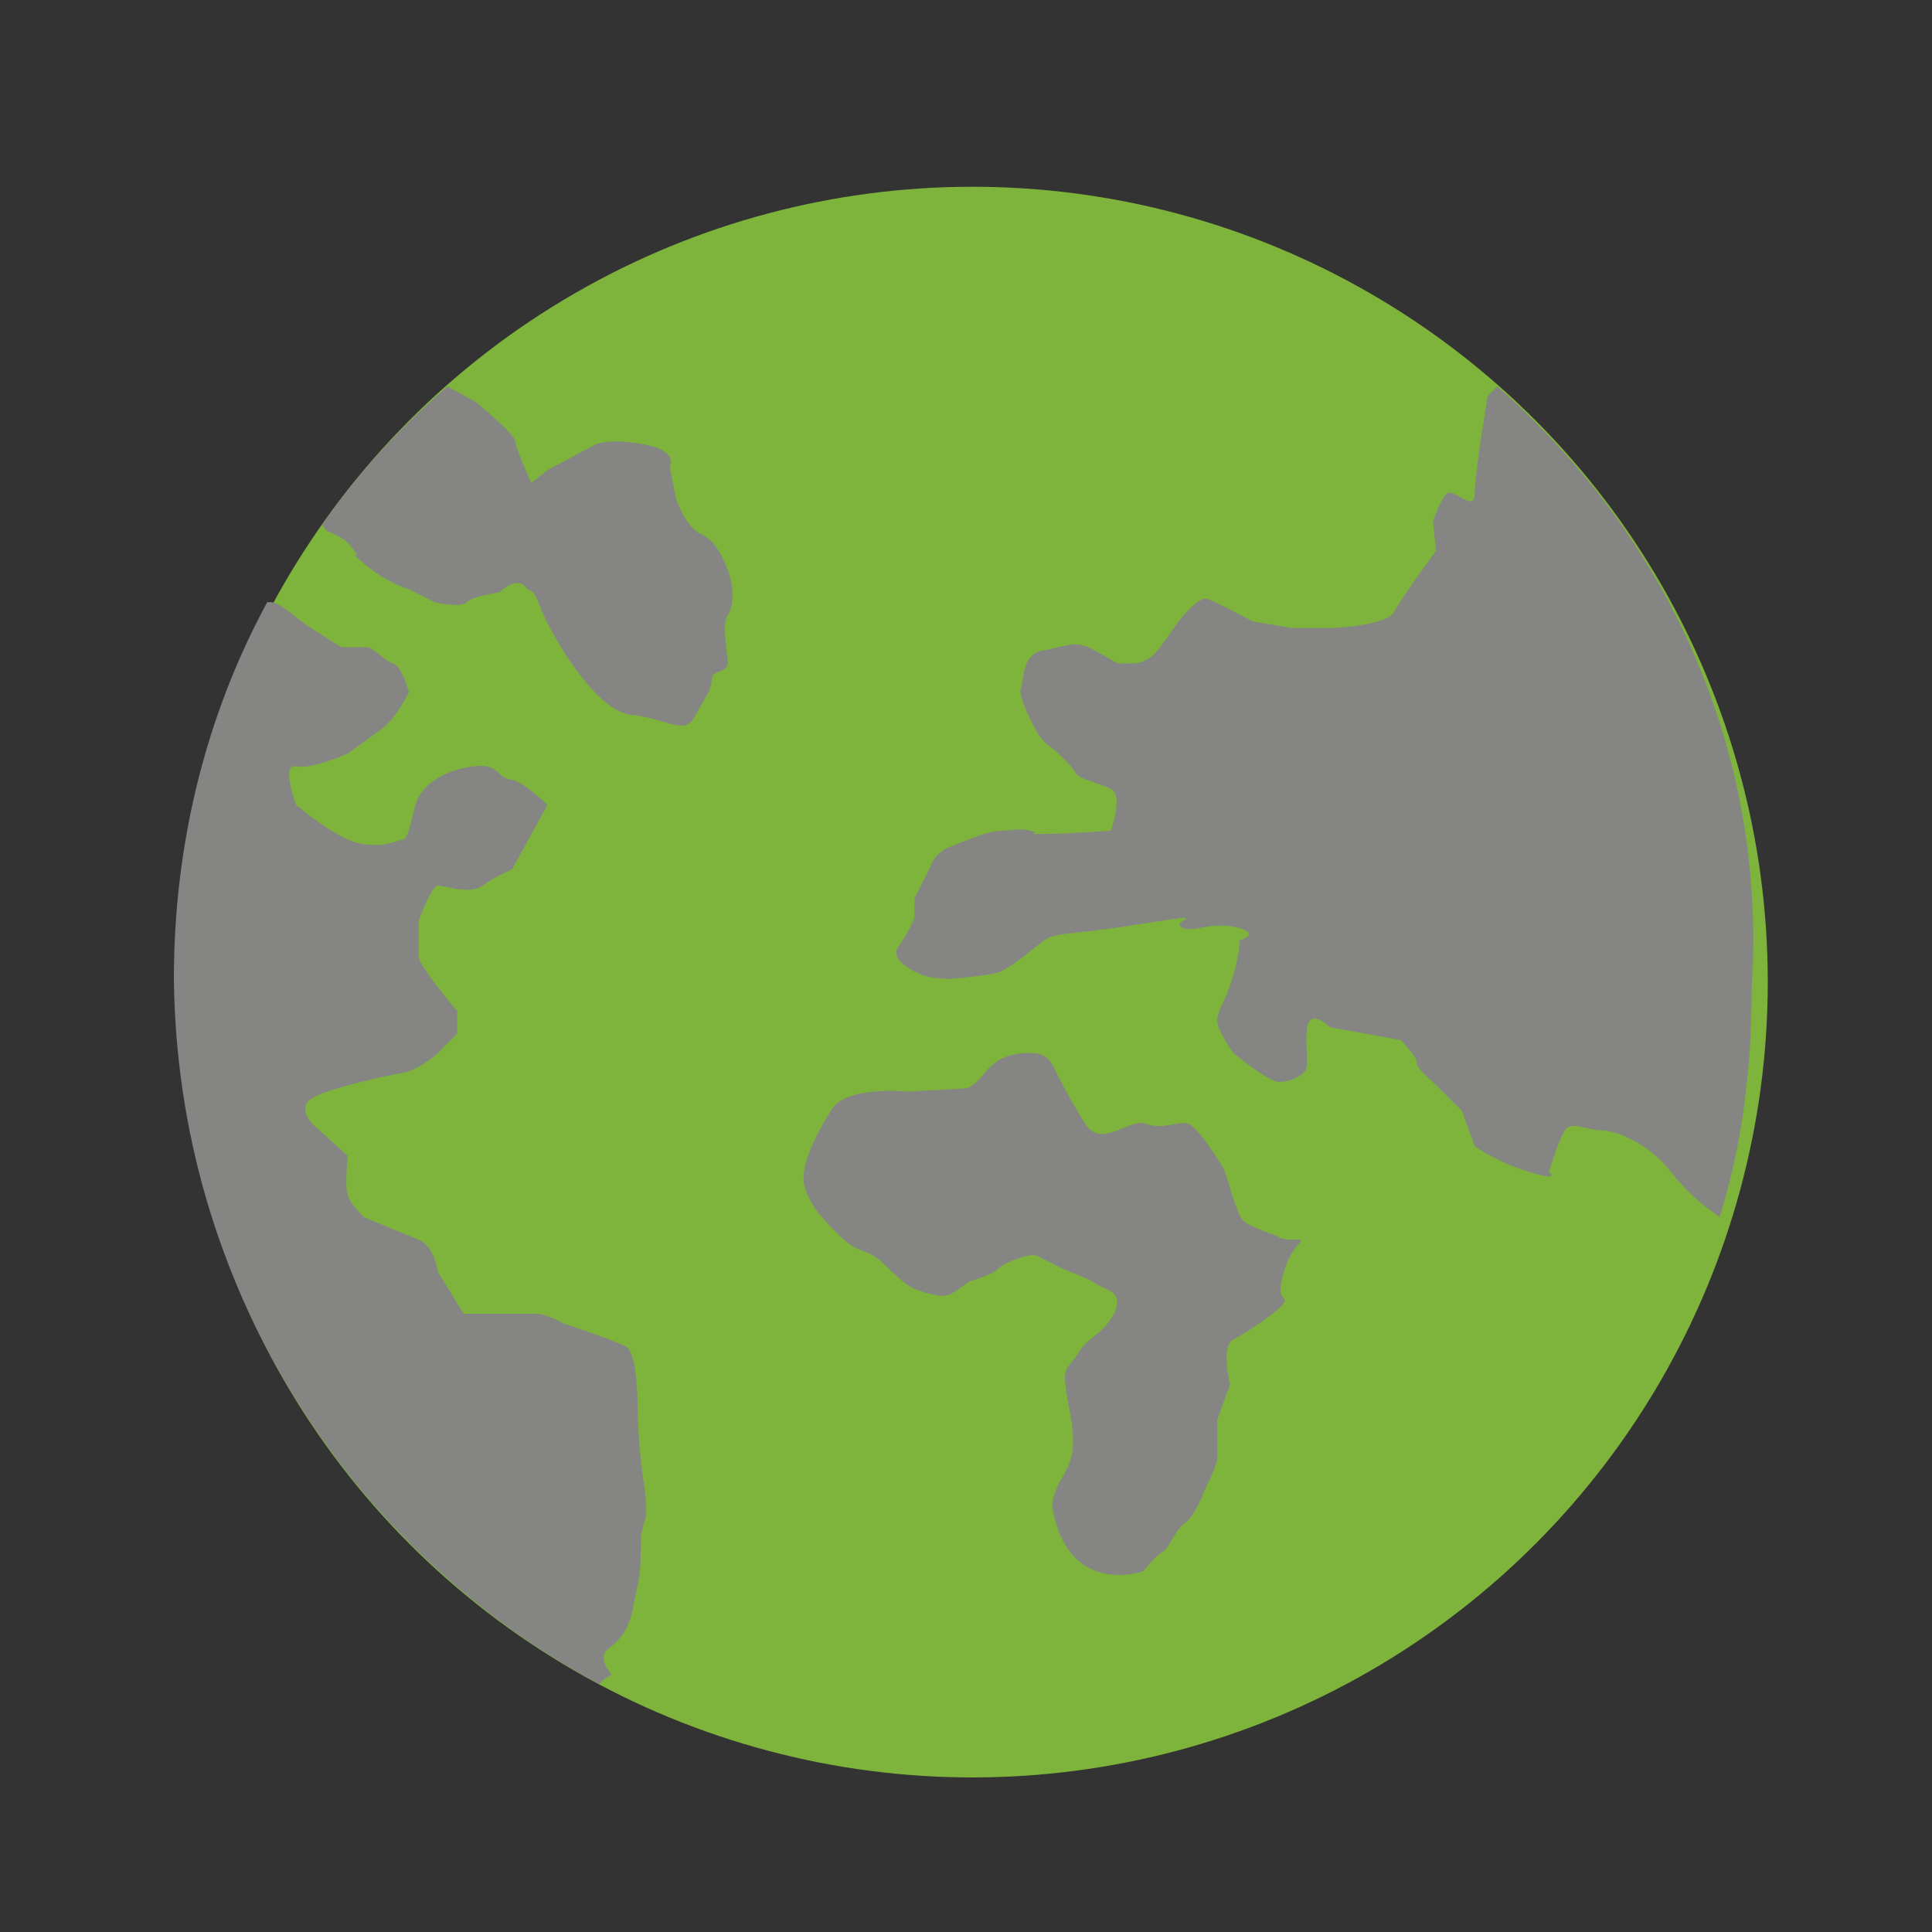 <?xml version="1.0" encoding="utf-8"?>
<!-- Generator: Adobe Illustrator 26.3.1, SVG Export Plug-In . SVG Version: 6.00 Build 0)  -->
<svg version="1.1" id="Layer_1" xmlns="http://www.w3.org/2000/svg" xmlns:xlink="http://www.w3.org/1999/xlink" x="0px" y="0px"
	 viewBox="0 0 60 60" style="enable-background:new 0 0 60 60;" xml:space="preserve">
<rect x="0" y="0" width="60" height="60" fill="#333333" stroke="none"/>
<style type="text/css">
	.st0{fill:#FFFFFF;stroke:#7FB43C;stroke-miterlimit:10;}
	.st1{fill:none;stroke:#858584;stroke-miterlimit:10;}
	.st2{fill:#7FB43C;}
	.st3{fill:#858584;}
</style>
<g>
	<g>
		<g>
			<path class="st0" d="M-66.9,16.3c0.1,0.1,0.1,0.2,0.2,0.2c0.4,0.2,0.5,0.2,0.8,0.6s-0.4-0.2,0.3,0.4s1.4,0.8,1.4,0.8l0.8,0.4
				c0,0,0.8,0.2,1,0s1-0.3,1-0.3s0.5-0.5,0.8-0.2c0.2,0.3,0.2-0.1,0.5,0.7s1.7,3.2,2.8,3.3c1.1,0.1,1.7,0.7,2,0
				c0.4-0.7,0.5-0.8,0.5-1.1s0.5-0.2,0.5-0.5s-0.2-1.2,0-1.5s0.2-0.9,0-1.4s-0.4-0.9-0.8-1.1c-0.5-0.2-0.8-1.1-0.8-1.1l-0.2-1
				c0,0,0.3-0.5-0.8-0.7c-1.1-0.2-1.5,0-1.5,0l-1.6,0.8l-0.5,0.4c0,0-0.5-1.1-0.5-1.3s-1.2-1.2-1.2-1.2L-63,12
				C-64.5,13.2-65.8,14.7-66.9,16.3z"/>
			<path class="st0" d="M-30.4,12c-0.2,0.2-0.3,0.3-0.3,0.3s-0.4,2.4-0.4,3c0,0.6-0.5,0-0.8,0c-0.2,0-0.5,0.9-0.5,0.9l0.1,0.9
				c0,0-1.1,1.5-1.3,1.9s-1.7,0.5-1.9,0.5s-1.3,0-1.3,0l-1.2-0.2c0,0-1.1-0.6-1.4-0.7s-0.9,0.7-0.9,0.7s0,0-0.5,0.7
				s-0.8,0.6-1.4,0.6c0,0-0.5-0.3-0.9-0.5c-0.5-0.2-0.8,0-1.4,0.1c-0.7,0.1-0.6,1-0.7,1.2s0.5,1.5,0.8,1.7s0.8,0.7,0.9,0.9
				s0.7,0.3,1.1,0.5s0,1.3,0,1.3s-1.4,0.1-2.1,0.1s0,0-0.4-0.1s-0.5,0-0.9,0s-1.1,0.3-1.6,0.5c-0.5,0.2-0.6,0.6-0.6,0.6l-0.5,1v0.6
				c0,0-0.2,0.5-0.5,0.9c-0.3,0.4,0.5,0.8,0.8,0.9s0.8,0.1,0.8,0.1s1.2-0.1,1.5-0.2s0.8-0.5,1.3-0.9c0.5-0.4,0.6-0.2,3.1-0.6
				s0.9-0.1,1.3,0.1c0.4,0.2,0.8-0.2,1.7,0s0.1,0.4,0.1,0.4s0,0.4-0.2,1.1s-0.5,1.1-0.5,1.4s0.5,1,0.5,1s1.1,0.9,1.4,0.9
				s0.6-0.1,0.8-0.3c0.2-0.2,0-0.8,0.1-1.4c0.1-0.6,0.7,0,0.7,0l2.2,0.4c0,0,0.5,0.5,0.5,0.7s0.4,0.5,0.6,0.7
				c0.2,0.2,0.8,0.8,0.8,0.8l0.4,1.1c0,0,0.7,0.5,1.7,0.8c1,0.3,0.6,0,0.6,0s0.3-1,0.5-1.3c0.2-0.3,0.7,0,1.1,0s1.4,0.3,2.2,1.3
				c0.7,0.9,1.4,1.3,1.5,1.4c0.7-2.2,1-4.6,1-7.1C-22.1,23.1-25.3,16.5-30.4,12z"/>
			<path class="st0" d="M-58.3,52.3c0.3-0.1,0.4-0.2,0.4-0.2s-0.5-0.5-0.1-0.8s0.7-0.7,0.8-1.5c0.2-0.8,0.2-1.1,0.2-1.8
				s0.3-0.5,0.1-1.8c-0.2-1.3-0.2-2.5-0.2-2.5s0-1.7-0.4-1.8c-0.4-0.2-1.9-0.7-1.9-0.7s-0.5-0.3-0.9-0.3s-1.6,0-1.6,0h-0.6l-0.8-1.3
				c0,0-0.1-0.8-0.6-1c-0.5-0.2-1.7-0.7-1.7-0.7s-0.5-0.5-0.5-0.7c-0.1-0.2,0-1.2,0-1.2l-1.1-1c0,0-0.5-0.5,0-0.8s2.3-0.7,2.9-0.8
				c0.6-0.2,1-0.6,1-0.6l0.6-0.6v-0.7c0,0-1.2-1.4-1.2-1.7s0-1.1,0-1.1s0.4-1.1,0.6-1.1s1,0.3,1.4,0c0.4-0.3,0.9-0.5,0.9-0.5l1.1-2
				c0,0-0.8-0.8-1.2-0.8s-0.3-0.5-1.1-0.4c-0.8,0.1-1.6,0.5-1.8,1.2s-0.2,1.1-0.5,1.1s-0.6,0.2-1.2,0.1s-1.8-1.2-1.8-1.2
				s-0.5-1.3,0-1.2c0.5,0.1,1.6-0.4,1.6-0.4s0.7-0.5,1.1-0.8s0.8-1.1,0.8-1.1s-0.2-0.8-0.5-0.9s-0.6-0.5-0.8-0.5s-0.8,0-0.8,0
				s-0.8-0.5-1.1-0.7s-0.8-0.7-1.1-0.7c0,0-0.1,0-0.1,0c-1.9,3.5-2.9,7.5-2.9,11.7C-71.4,39.9-66.1,48.1-58.3,52.3z"/>
			<path class="st0" d="M-45.9,39.4c0.2-0.2,1-0.5,1.2-0.4s0.8,0.4,0.8,0.4s0.8,0.3,1.1,0.5s0.8,0.2,0.5,0.9
				c-0.4,0.7-0.8,0.7-1.1,1.2c-0.3,0.5-0.5,0.4-0.4,1.1c0.1,0.8,0.3,1.3,0.2,2s-0.7,1.1-0.6,1.8c0.5,2.7,2.8,1.9,2.8,1.9
				s0.4-0.5,0.6-0.6s0.4-0.7,0.7-0.9s0.6-1,0.6-1s0.4-0.8,0.4-1s0-1.2,0-1.2l0.4-1.1c0,0-0.3-1.2,0.1-1.4s1.6-1,1.6-1.2s-0.3,0,0-1
				c0.3-0.9,0.8-0.9,0.3-0.9s-0.5-0.1-0.5-0.1s-0.9-0.3-1.1-0.5s-0.5-1.4-0.6-1.6s-0.8-1.3-1.1-1.4s-0.8,0.2-1.3,0s-1.4,0.8-1.9,0
				c-0.5-0.8-0.8-1.4-0.9-1.6s-0.2-0.6-0.8-0.6s-1,0.1-1.4,0.6s-0.5,0.5-0.5,0.5l-1.8,0.1c0,0-2-0.2-2.4,0.6c-0.5,0.8-1,1.8-0.8,2.4
				s0.5,0.9,1.1,1.5c0.6,0.6,0.8,0.3,1.4,0.9c0.6,0.6,0.8,0.7,1.1,0.8s0.7,0.2,0.9,0.1s0.6-0.4,0.6-0.4S-46.1,39.6-45.9,39.4z"/>
		</g>
		<g>
			<circle class="st1" cx="-46.7" cy="30.5" r="24.7"/>
		</g>
	</g>
</g>
<g>
	<g>
		<circle class="st2" cx="30.2" cy="30.5" r="24.7"/>
	</g>
	<g>
		<path class="st3" d="M10,16.3c0.1,0.1,0.1,0.2,0.2,0.2c0.4,0.2,0.5,0.2,0.8,0.6c0.3,0.4-0.4-0.2,0.3,0.4s1.4,0.8,1.4,0.8l0.8,0.4
			c0,0,0.8,0.2,1,0c0.2-0.2,1-0.3,1-0.3s0.5-0.5,0.8-0.2c0.2,0.3,0.2-0.1,0.5,0.7s1.7,3.2,2.8,3.3c1.1,0.1,1.7,0.7,2,0
			c0.4-0.7,0.5-0.8,0.5-1.1s0.5-0.2,0.5-0.5s-0.2-1.2,0-1.5s0.2-0.9,0-1.4s-0.4-0.9-0.8-1.1c-0.5-0.2-0.8-1.1-0.8-1.1l-0.2-1
			c0,0,0.3-0.5-0.8-0.7c-1.1-0.2-1.5,0-1.5,0L17,14.6l-0.5,0.4c0,0-0.5-1.1-0.5-1.3s-1.2-1.2-1.2-1.2L13.9,12
			C12.5,13.2,11.1,14.7,10,16.3z"/>
		<path class="st3" d="M46.5,12c-0.2,0.2-0.3,0.3-0.3,0.3s-0.4,2.4-0.4,3c0,0.6-0.5,0-0.8,0c-0.2,0-0.5,0.9-0.5,0.9l0.1,0.9
			c0,0-1.1,1.5-1.3,1.9s-1.7,0.5-1.9,0.5c-0.2,0-1.3,0-1.3,0l-1.2-0.2c0,0-1.1-0.6-1.4-0.7s-0.9,0.7-0.9,0.7s0,0-0.5,0.7
			s-0.8,0.6-1.4,0.6c0,0-0.5-0.3-0.9-0.5c-0.5-0.2-0.8,0-1.4,0.1c-0.7,0.1-0.6,1-0.7,1.2s0.5,1.5,0.8,1.7c0.3,0.2,0.8,0.7,0.9,0.9
			s0.7,0.3,1.1,0.5s0,1.3,0,1.3s-1.4,0.1-2.1,0.1c-0.7,0,0,0-0.4-0.1c-0.4-0.1-0.5,0-0.9,0s-1.1,0.3-1.6,0.5
			c-0.5,0.2-0.6,0.6-0.6,0.6l-0.5,1v0.6c0,0-0.2,0.5-0.5,0.9c-0.3,0.4,0.5,0.8,0.8,0.9s0.8,0.1,0.8,0.1s1.2-0.1,1.5-0.2
			s0.8-0.5,1.3-0.9c0.5-0.4,0.6-0.2,3.1-0.6s0.9-0.1,1.3,0.1s0.8-0.2,1.7,0c0.8,0.2,0.1,0.4,0.1,0.4s0,0.4-0.2,1.1s-0.5,1.1-0.5,1.4
			s0.5,1,0.5,1s1.1,0.9,1.4,0.9s0.6-0.1,0.8-0.3s0-0.8,0.1-1.4c0.1-0.6,0.7,0,0.7,0l2.2,0.4c0,0,0.5,0.5,0.5,0.7s0.4,0.5,0.6,0.7
			s0.8,0.8,0.8,0.8l0.4,1.1c0,0,0.7,0.5,1.7,0.8c1,0.3,0.6,0,0.6,0s0.3-1,0.5-1.3s0.7,0,1.1,0s1.4,0.3,2.2,1.3
			c0.7,0.9,1.4,1.3,1.5,1.4c0.7-2.2,1-4.6,1-7.1C54.9,23.1,51.6,16.5,46.5,12z"/>
		<path class="st3" d="M18.6,52.3C18.8,52.1,19,52,19,52s-0.5-0.5-0.1-0.8s0.7-0.7,0.8-1.5c0.2-0.8,0.2-1.1,0.2-1.8s0.3-0.5,0.1-1.8
			c-0.2-1.3-0.2-2.5-0.2-2.5s0-1.7-0.4-1.8c-0.4-0.2-1.9-0.7-1.9-0.7s-0.5-0.3-0.9-0.3s-1.6,0-1.6,0h-0.6l-0.8-1.3
			c0,0-0.1-0.8-0.6-1c-0.5-0.2-1.7-0.7-1.7-0.7s-0.5-0.5-0.5-0.7c-0.1-0.2,0-1.2,0-1.2l-1.1-1c0,0-0.5-0.5,0-0.8s2.3-0.7,2.9-0.8
			c0.6-0.2,1-0.6,1-0.6l0.6-0.6v-0.7c0,0-1.2-1.4-1.2-1.7s0-1.1,0-1.1s0.4-1.1,0.6-1.1c0.2,0,1,0.3,1.4,0c0.4-0.3,0.9-0.5,0.9-0.5
			l1.1-2c0,0-0.8-0.8-1.2-0.8c-0.4-0.1-0.3-0.5-1.1-0.4c-0.8,0.1-1.6,0.5-1.8,1.2c-0.2,0.7-0.2,1.1-0.5,1.1
			c-0.3,0.1-0.6,0.2-1.2,0.1C10.5,26.1,9.2,25,9.2,25s-0.5-1.3,0-1.2c0.5,0.1,1.6-0.4,1.6-0.4s0.7-0.5,1.1-0.8
			c0.4-0.3,0.8-1.1,0.8-1.1s-0.2-0.8-0.5-0.9s-0.6-0.5-0.8-0.5s-0.8,0-0.8,0s-0.8-0.5-1.1-0.7s-0.8-0.7-1.1-0.7c0,0-0.1,0-0.1,0
			c-1.9,3.5-2.9,7.5-2.9,11.7C5.5,39.9,10.8,48.1,18.6,52.3z"/>
		<path class="st3" d="M31,39.4c0.2-0.2,1-0.5,1.2-0.4s0.8,0.4,0.8,0.4s0.8,0.3,1.1,0.5s0.8,0.2,0.5,0.9c-0.4,0.7-0.8,0.7-1.1,1.2
			s-0.5,0.4-0.4,1.1c0.1,0.8,0.3,1.3,0.2,2s-0.7,1.1-0.6,1.8c0.5,2.7,2.8,1.9,2.8,1.9s0.4-0.5,0.6-0.6c0.2-0.1,0.4-0.7,0.7-0.9
			s0.6-1,0.6-1s0.4-0.8,0.4-1s0-1.2,0-1.2l0.4-1.1c0,0-0.3-1.2,0.1-1.4c0.4-0.2,1.6-1,1.6-1.2s-0.3,0,0-1c0.3-0.9,0.8-0.9,0.3-0.9
			s-0.5-0.1-0.5-0.1s-0.9-0.3-1.1-0.5s-0.5-1.4-0.6-1.6s-0.8-1.3-1.1-1.4s-0.8,0.2-1.3,0s-1.4,0.8-1.9,0c-0.5-0.8-0.8-1.4-0.9-1.6
			s-0.2-0.6-0.8-0.6c-0.5,0-1,0.1-1.4,0.6S30,33.8,30,33.8l-1.8,0.1c0,0-2-0.2-2.4,0.6c-0.5,0.8-1,1.8-0.8,2.4s0.5,0.9,1.1,1.5
			c0.6,0.6,0.8,0.3,1.4,0.9c0.6,0.6,0.8,0.7,1.1,0.8s0.7,0.2,0.9,0.1s0.6-0.4,0.6-0.4S30.8,39.6,31,39.4z"/>
	</g>
</g>
</svg>
